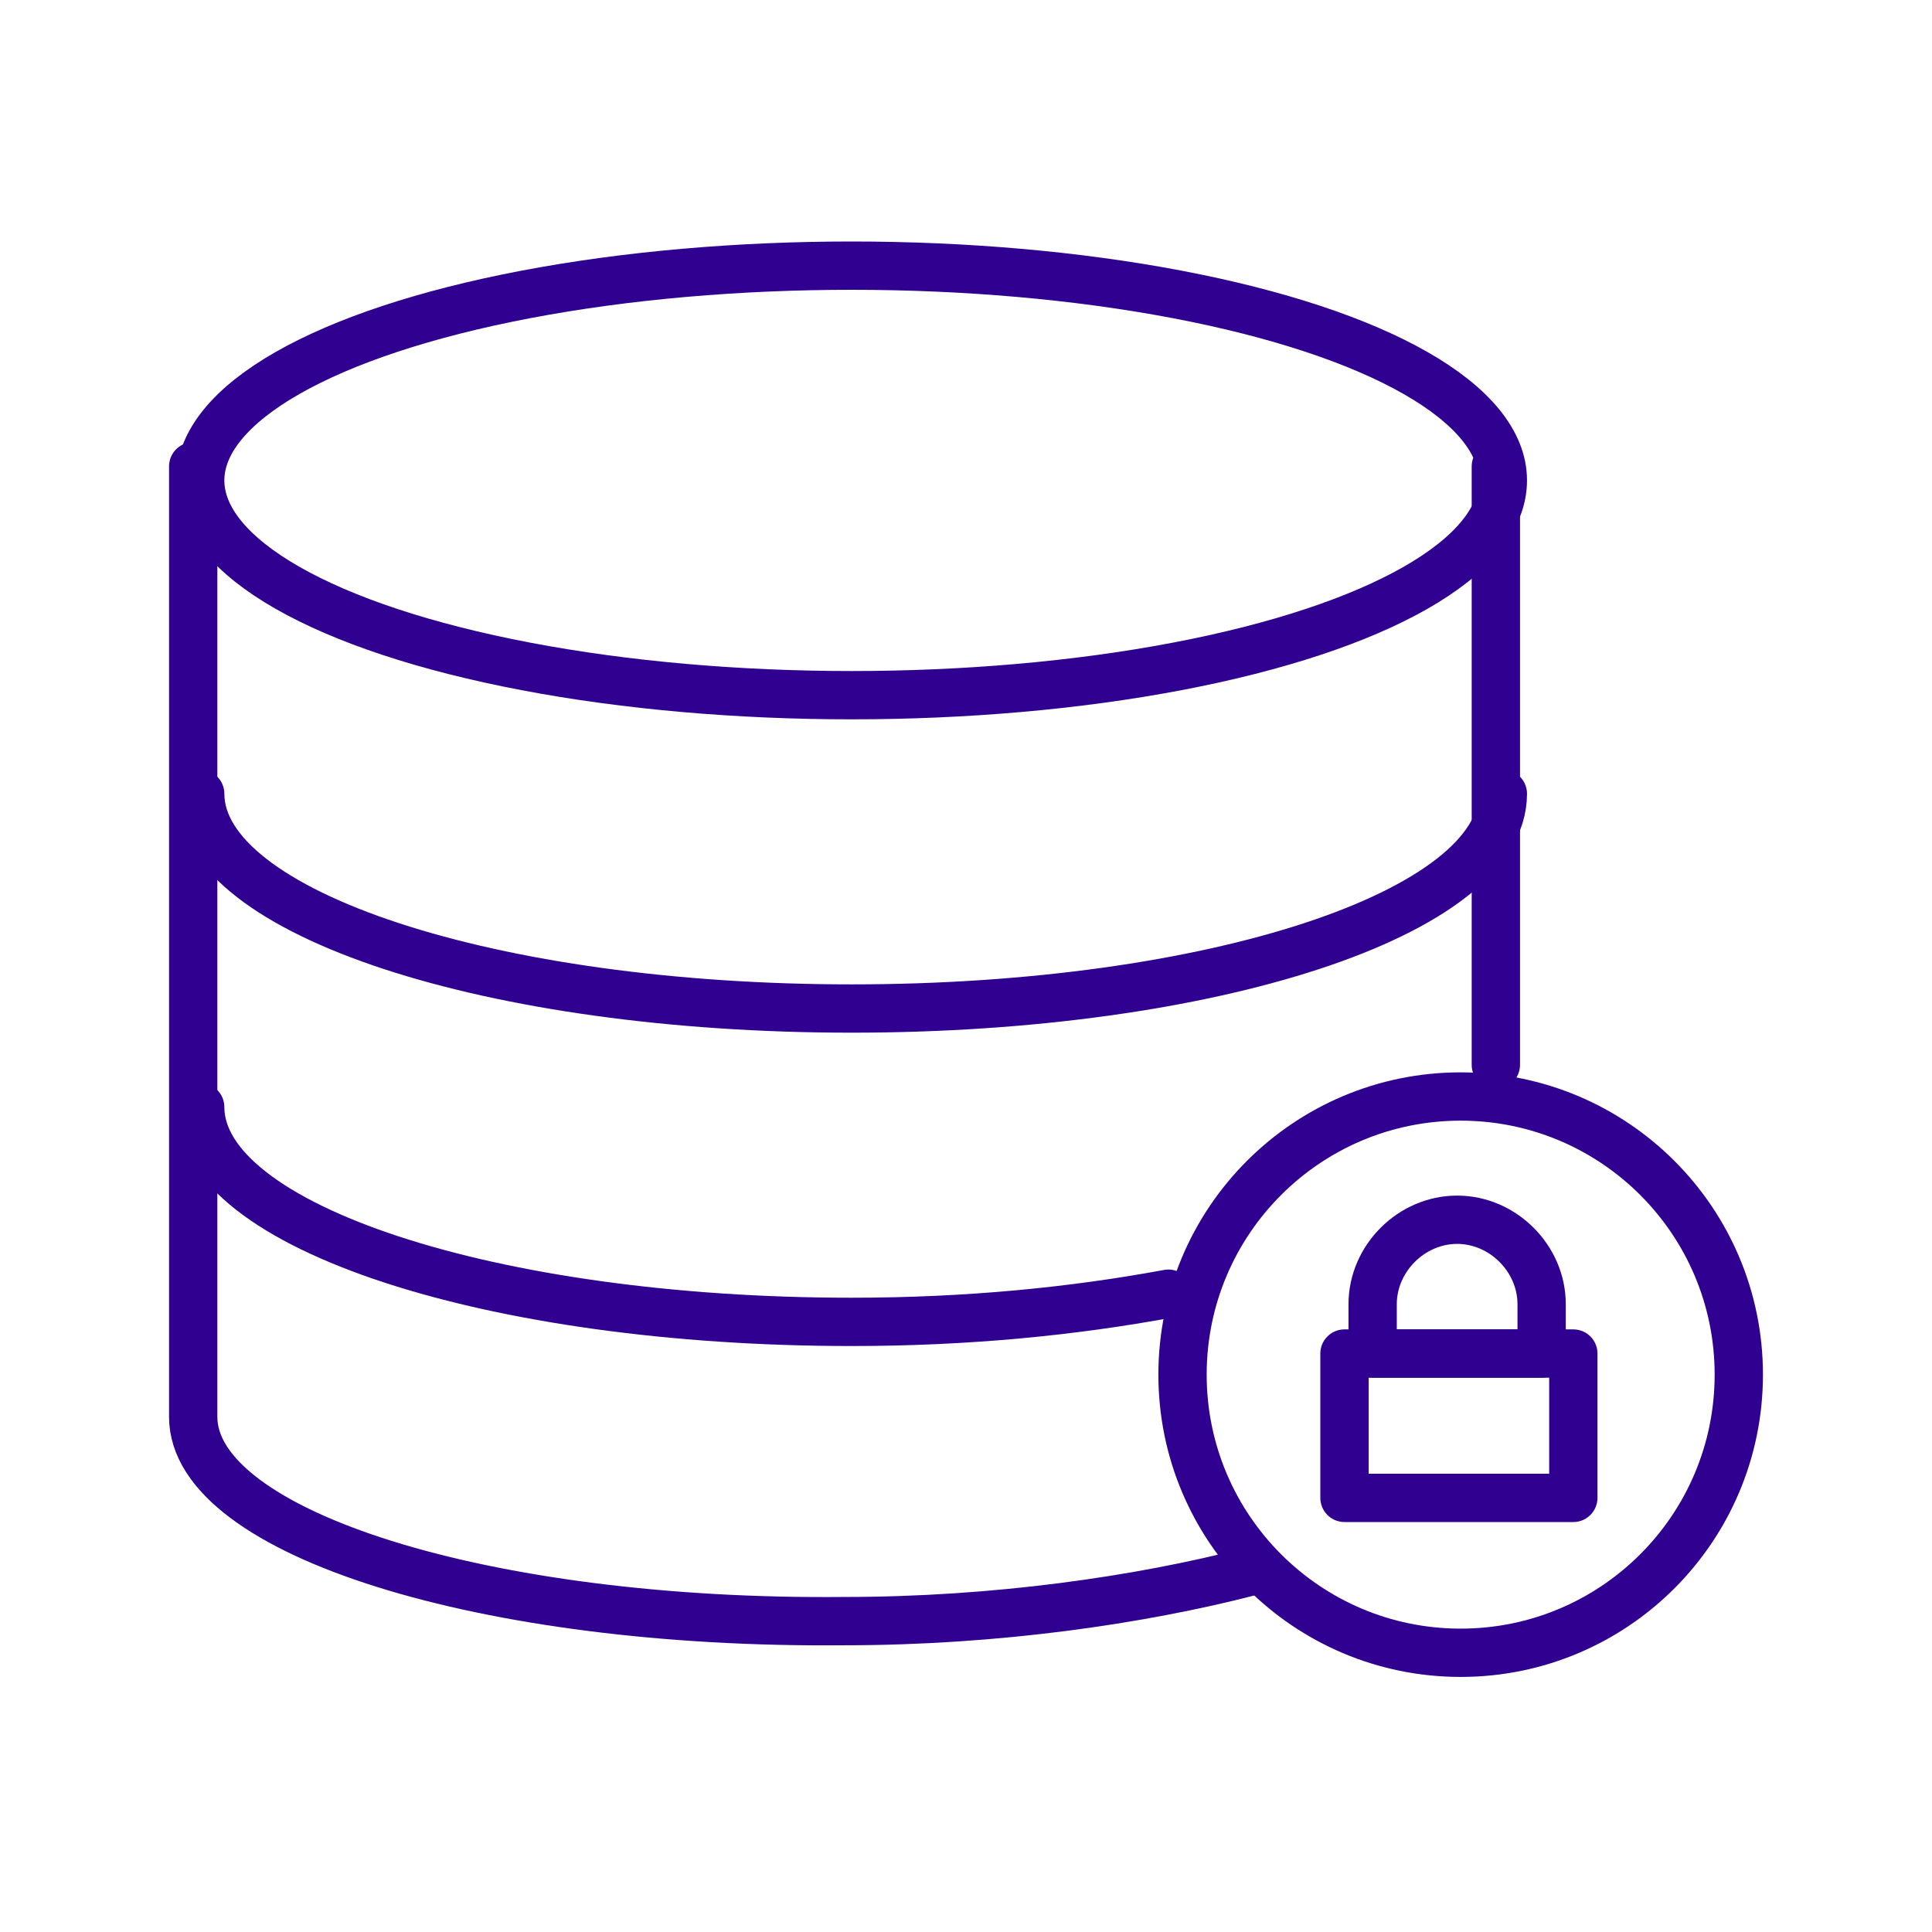 <svg width="80" height="80" viewBox="0 0 80 80" fill="none" xmlns="http://www.w3.org/2000/svg">
<ellipse cx="35.26" cy="19.893" rx="26.97" ry="8.893" stroke="#300091" stroke-width="2" stroke-linecap="round" stroke-linejoin="round"/>
<path d="M62.23 32.868C62.23 37.825 50.13 41.761 35.26 41.761C20.39 41.761 8.29 37.825 8.29 32.868" stroke="#300091" stroke-width="2" stroke-linecap="round" stroke-linejoin="round"/>
<path d="M48.381 53.569C44.445 54.298 40.071 54.736 35.26 54.736C20.39 54.736 8.29 50.799 8.29 45.843" stroke="#300091" stroke-width="2" stroke-linecap="round" stroke-linejoin="round"/>
<path d="M51.735 65.086C47.216 66.252 41.239 67.127 34.97 67.127C20.1 67.272 8 63.482 8 58.671V19.31" stroke="#300091" stroke-width="2" stroke-linecap="round" stroke-linejoin="round"/>
<path d="M61.94 19.31V44.093" stroke="#300091" stroke-width="2" stroke-linecap="round" stroke-linejoin="round"/>
<circle cx="60.483" cy="56.921" r="11.517" stroke="#300091" stroke-width="2" stroke-linecap="round" stroke-linejoin="round"/>
<rect x="55.672" y="56.047" width="9.476" height="5.977" stroke="#300091" stroke-width="2" stroke-linecap="round" stroke-linejoin="round"/>
<path fill-rule="evenodd" clip-rule="evenodd" d="M63.836 56.047H56.838V54.006C56.838 52.111 58.442 50.507 60.337 50.507V50.507C62.232 50.507 63.836 52.111 63.836 54.006V56.047Z" stroke="#300091" stroke-width="2" stroke-linecap="round" stroke-linejoin="round"/>
</svg>
